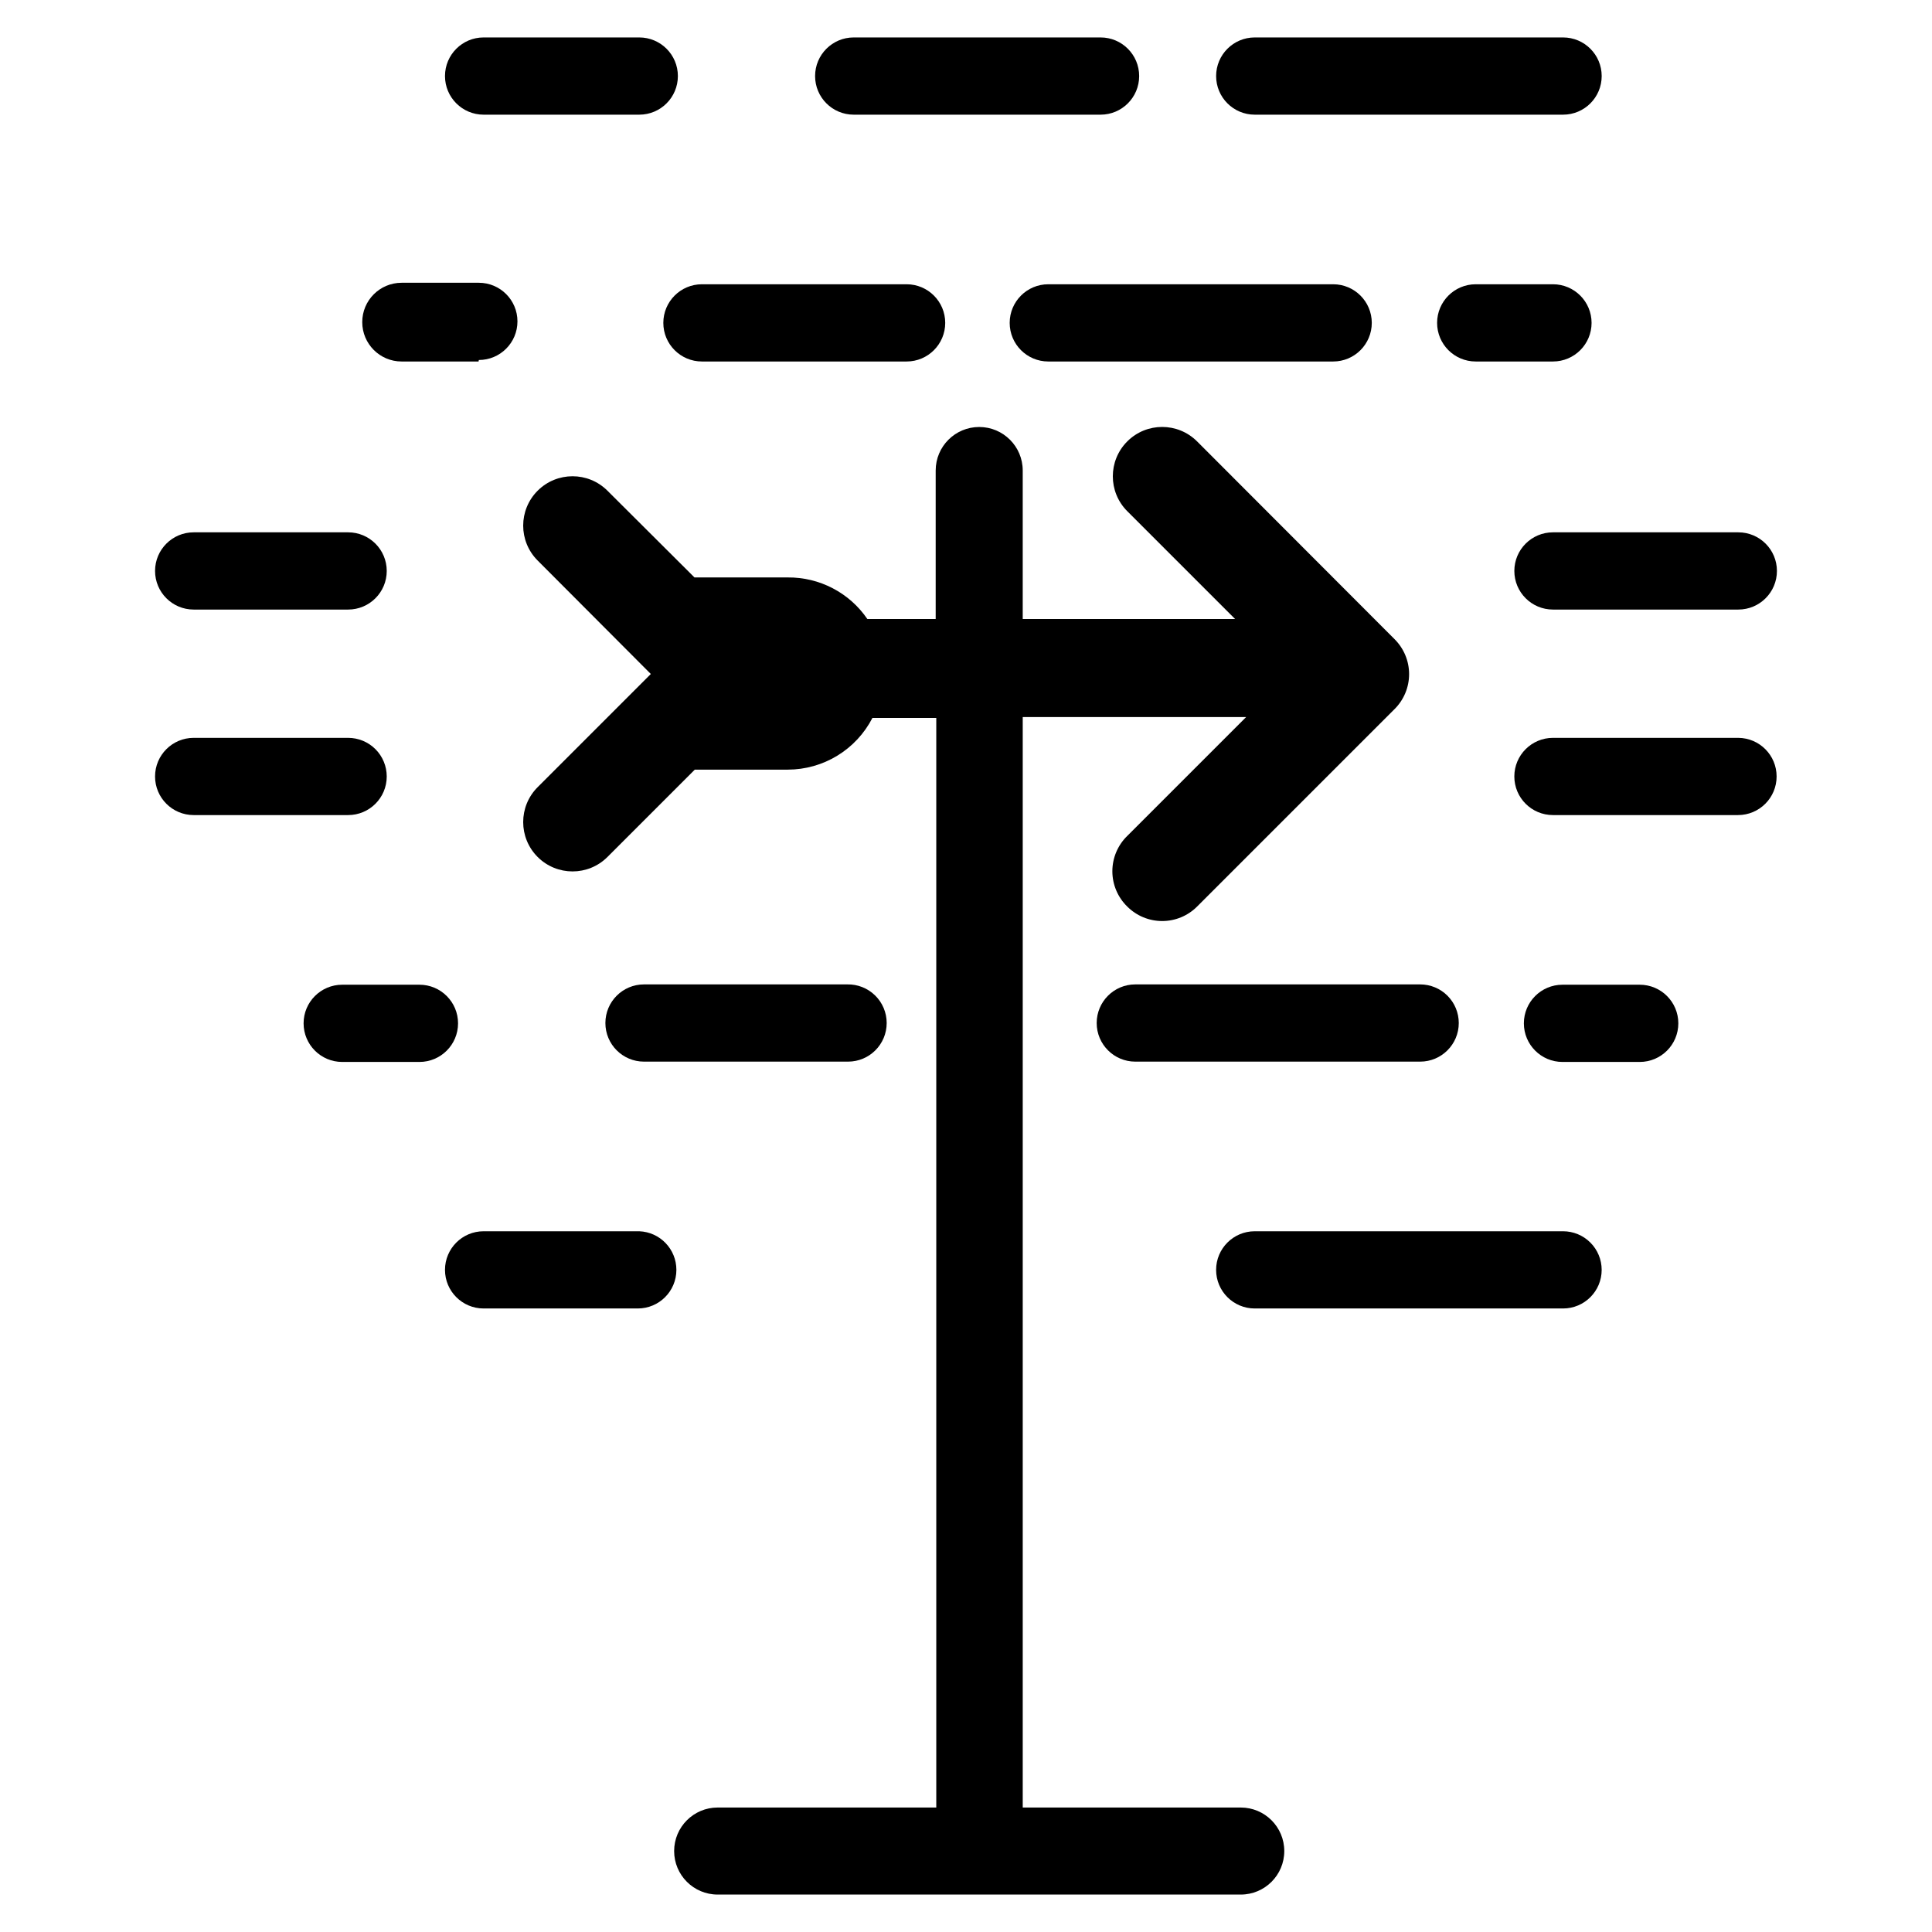 <?xml version="1.0" encoding="UTF-8"?>
<!-- Uploaded to: ICON Repo, www.svgrepo.com, Generator: ICON Repo Mixer Tools -->
<svg fill="#000000" width="800px" height="800px" version="1.1" viewBox="144 144 512 512" xmlns="http://www.w3.org/2000/svg">
 <g>
  <path d="m442.74 384.25c2.453 2.457 5.781 3.836 9.25 3.836 3.473 0 6.801-1.379 9.25-3.836l52.348-52.348h0.004c2.453-2.453 3.836-5.781 3.836-9.25 0-3.473-1.383-6.797-3.836-9.25l-52.348-52.426h-0.004c-5.109-5.109-13.391-5.109-18.5 0-5.106 5.106-5.106 13.391 0 18.496l28.574 28.574-56.281 0.004v-39.363c0-6.367-5.164-11.531-11.535-11.531-6.367 0-11.531 5.164-11.531 11.531v39.359h-18.105v0.004c-4.754-6.965-12.668-11.098-21.098-11.023h-24.719l-23.062-22.984c-5.109-5.109-13.391-5.109-18.5 0s-5.109 13.391 0 18.5l29.992 30.07-29.992 29.992c-5.109 5.109-5.109 13.391 0 18.5 5.109 5.106 13.391 5.106 18.5 0l23.145-23.145h24.637c4.637-0.004 9.184-1.285 13.141-3.703 3.957-2.414 7.172-5.871 9.297-9.996h16.922v288.75h-57.938c-6.367 0-11.531 5.164-11.531 11.535 0 6.367 5.164 11.531 11.531 11.531h138.63c6.367 0 11.531-5.164 11.531-11.531 0-6.371-5.164-11.535-11.531-11.535h-57.781v-288.98h59.199l-31.488 31.488h-0.004c-2.527 2.461-3.957 5.84-3.957 9.367 0 3.527 1.43 6.906 3.957 9.367z"/>
  <path d="m568.46 480.53c0 5.648-4.582 10.23-10.234 10.23h-81.711c-5.652 0-10.234-4.582-10.234-10.23 0-5.652 4.582-10.234 10.234-10.234h81.711c2.715 0 5.316 1.078 7.234 2.996 1.922 1.918 3 4.523 3 7.238z"/>
  <path d="m323.25 480.53c0 5.648-4.582 10.23-10.234 10.23h-40.855c-5.652 0-10.234-4.582-10.234-10.23 0-5.652 4.582-10.234 10.234-10.234h41.25c5.496 0.211 9.844 4.731 9.84 10.234z"/>
  <path d="m255.47 404.96h-20.781c-5.652 0-10.234 4.582-10.234 10.234s4.582 10.234 10.234 10.234h20.469-0.004c5.652 0 10.234-4.582 10.234-10.234s-4.582-10.234-10.234-10.234z"/>
  <path d="m530.59 415.11c0 5.652-4.582 10.234-10.23 10.234h-75.496c-5.648 0-10.23-4.582-10.23-10.234 0-5.652 4.582-10.234 10.23-10.234h75.496c2.711 0 5.316 1.078 7.234 2.996 1.918 1.922 2.996 4.523 2.996 7.238z"/>
  <path d="m378.98 415.11c0 5.652-4.582 10.234-10.234 10.234h-54.082c-5.648 0-10.23-4.582-10.23-10.234 0-5.652 4.582-10.234 10.23-10.234h53.848c2.754-0.062 5.418 0.988 7.387 2.914 1.973 1.926 3.082 4.562 3.082 7.32z"/>
  <path d="m578.54 404.96h-20.469 0.004c-5.652 0-10.234 4.582-10.234 10.234s4.582 10.234 10.234 10.234h20.469-0.004c5.652 0 10.234-4.582 10.234-10.234s-4.582-10.234-10.234-10.234z"/>
  <path d="m614.82 349.77c0 5.652-4.578 10.234-10.23 10.234h-49.043c-5.652 0-10.234-4.582-10.234-10.234 0-5.648 4.582-10.23 10.234-10.23h49.121c5.621 0.043 10.156 4.609 10.152 10.23z"/>
  <path d="m246.49 349.77c0 5.652-4.578 10.234-10.23 10.234h-40.938c-5.648 0-10.23-4.582-10.23-10.234 0-5.648 4.582-10.23 10.23-10.23h40.938c2.711 0 5.316 1.078 7.234 2.996 1.918 1.918 2.996 4.523 2.996 7.234z"/>
  <path d="m558.23 174.39h-81.711c-5.652 0-10.234-4.582-10.234-10.234s4.582-10.234 10.234-10.234h81.711c5.652 0 10.234 4.582 10.234 10.234s-4.582 10.234-10.234 10.234zm-122.57 0h-65.418c-5.652 0-10.234-4.582-10.234-10.234s4.582-10.234 10.234-10.234h65.418c5.652 0 10.23 4.582 10.23 10.234s-4.578 10.234-10.23 10.234zm-122.25 0h-41.25c-5.652 0-10.234-4.582-10.234-10.234s4.582-10.234 10.234-10.234h41.25c5.652 0 10.234 4.582 10.234 10.234s-4.582 10.234-10.234 10.234z"/>
  <path d="m270.82 239.8h-20.391c-5.762 0-10.43-4.672-10.43-10.434 0-5.758 4.668-10.43 10.43-10.43h20.469c5.652 0 10.234 4.582 10.234 10.234 0 5.652-4.582 10.234-10.234 10.234z"/>
  <path d="m497.38 239.8h-75.57c-5.652 0-10.234-4.582-10.234-10.234 0-5.652 4.582-10.234 10.234-10.234h75.492c5.652 0 10.234 4.582 10.234 10.234 0 5.652-4.582 10.234-10.234 10.234zm-113.12 0h-54.238c-5.652 0-10.234-4.582-10.234-10.234 0-5.652 4.582-10.234 10.234-10.234h54.238c5.652 0 10.234 4.582 10.234 10.234 0 5.652-4.582 10.234-10.234 10.234z"/>
  <path d="m555.55 239.8h-20.469c-5.652 0-10.234-4.582-10.234-10.234 0-5.652 4.582-10.234 10.234-10.234h20.469c5.652 0 10.234 4.582 10.234 10.234 0 5.652-4.582 10.234-10.234 10.234z"/>
  <path d="m604.67 305.54h-49.121c-5.652 0-10.234-4.582-10.234-10.234 0-5.652 4.582-10.234 10.234-10.234h49.121c5.652 0 10.234 4.582 10.234 10.234 0 5.652-4.582 10.234-10.234 10.234z"/>
  <path d="m236.26 305.54h-40.938c-5.648 0-10.23-4.582-10.23-10.234 0-5.652 4.582-10.234 10.23-10.234h40.938c5.652 0 10.23 4.582 10.23 10.234 0 5.652-4.578 10.234-10.23 10.234z"/>
 </g>
</svg>